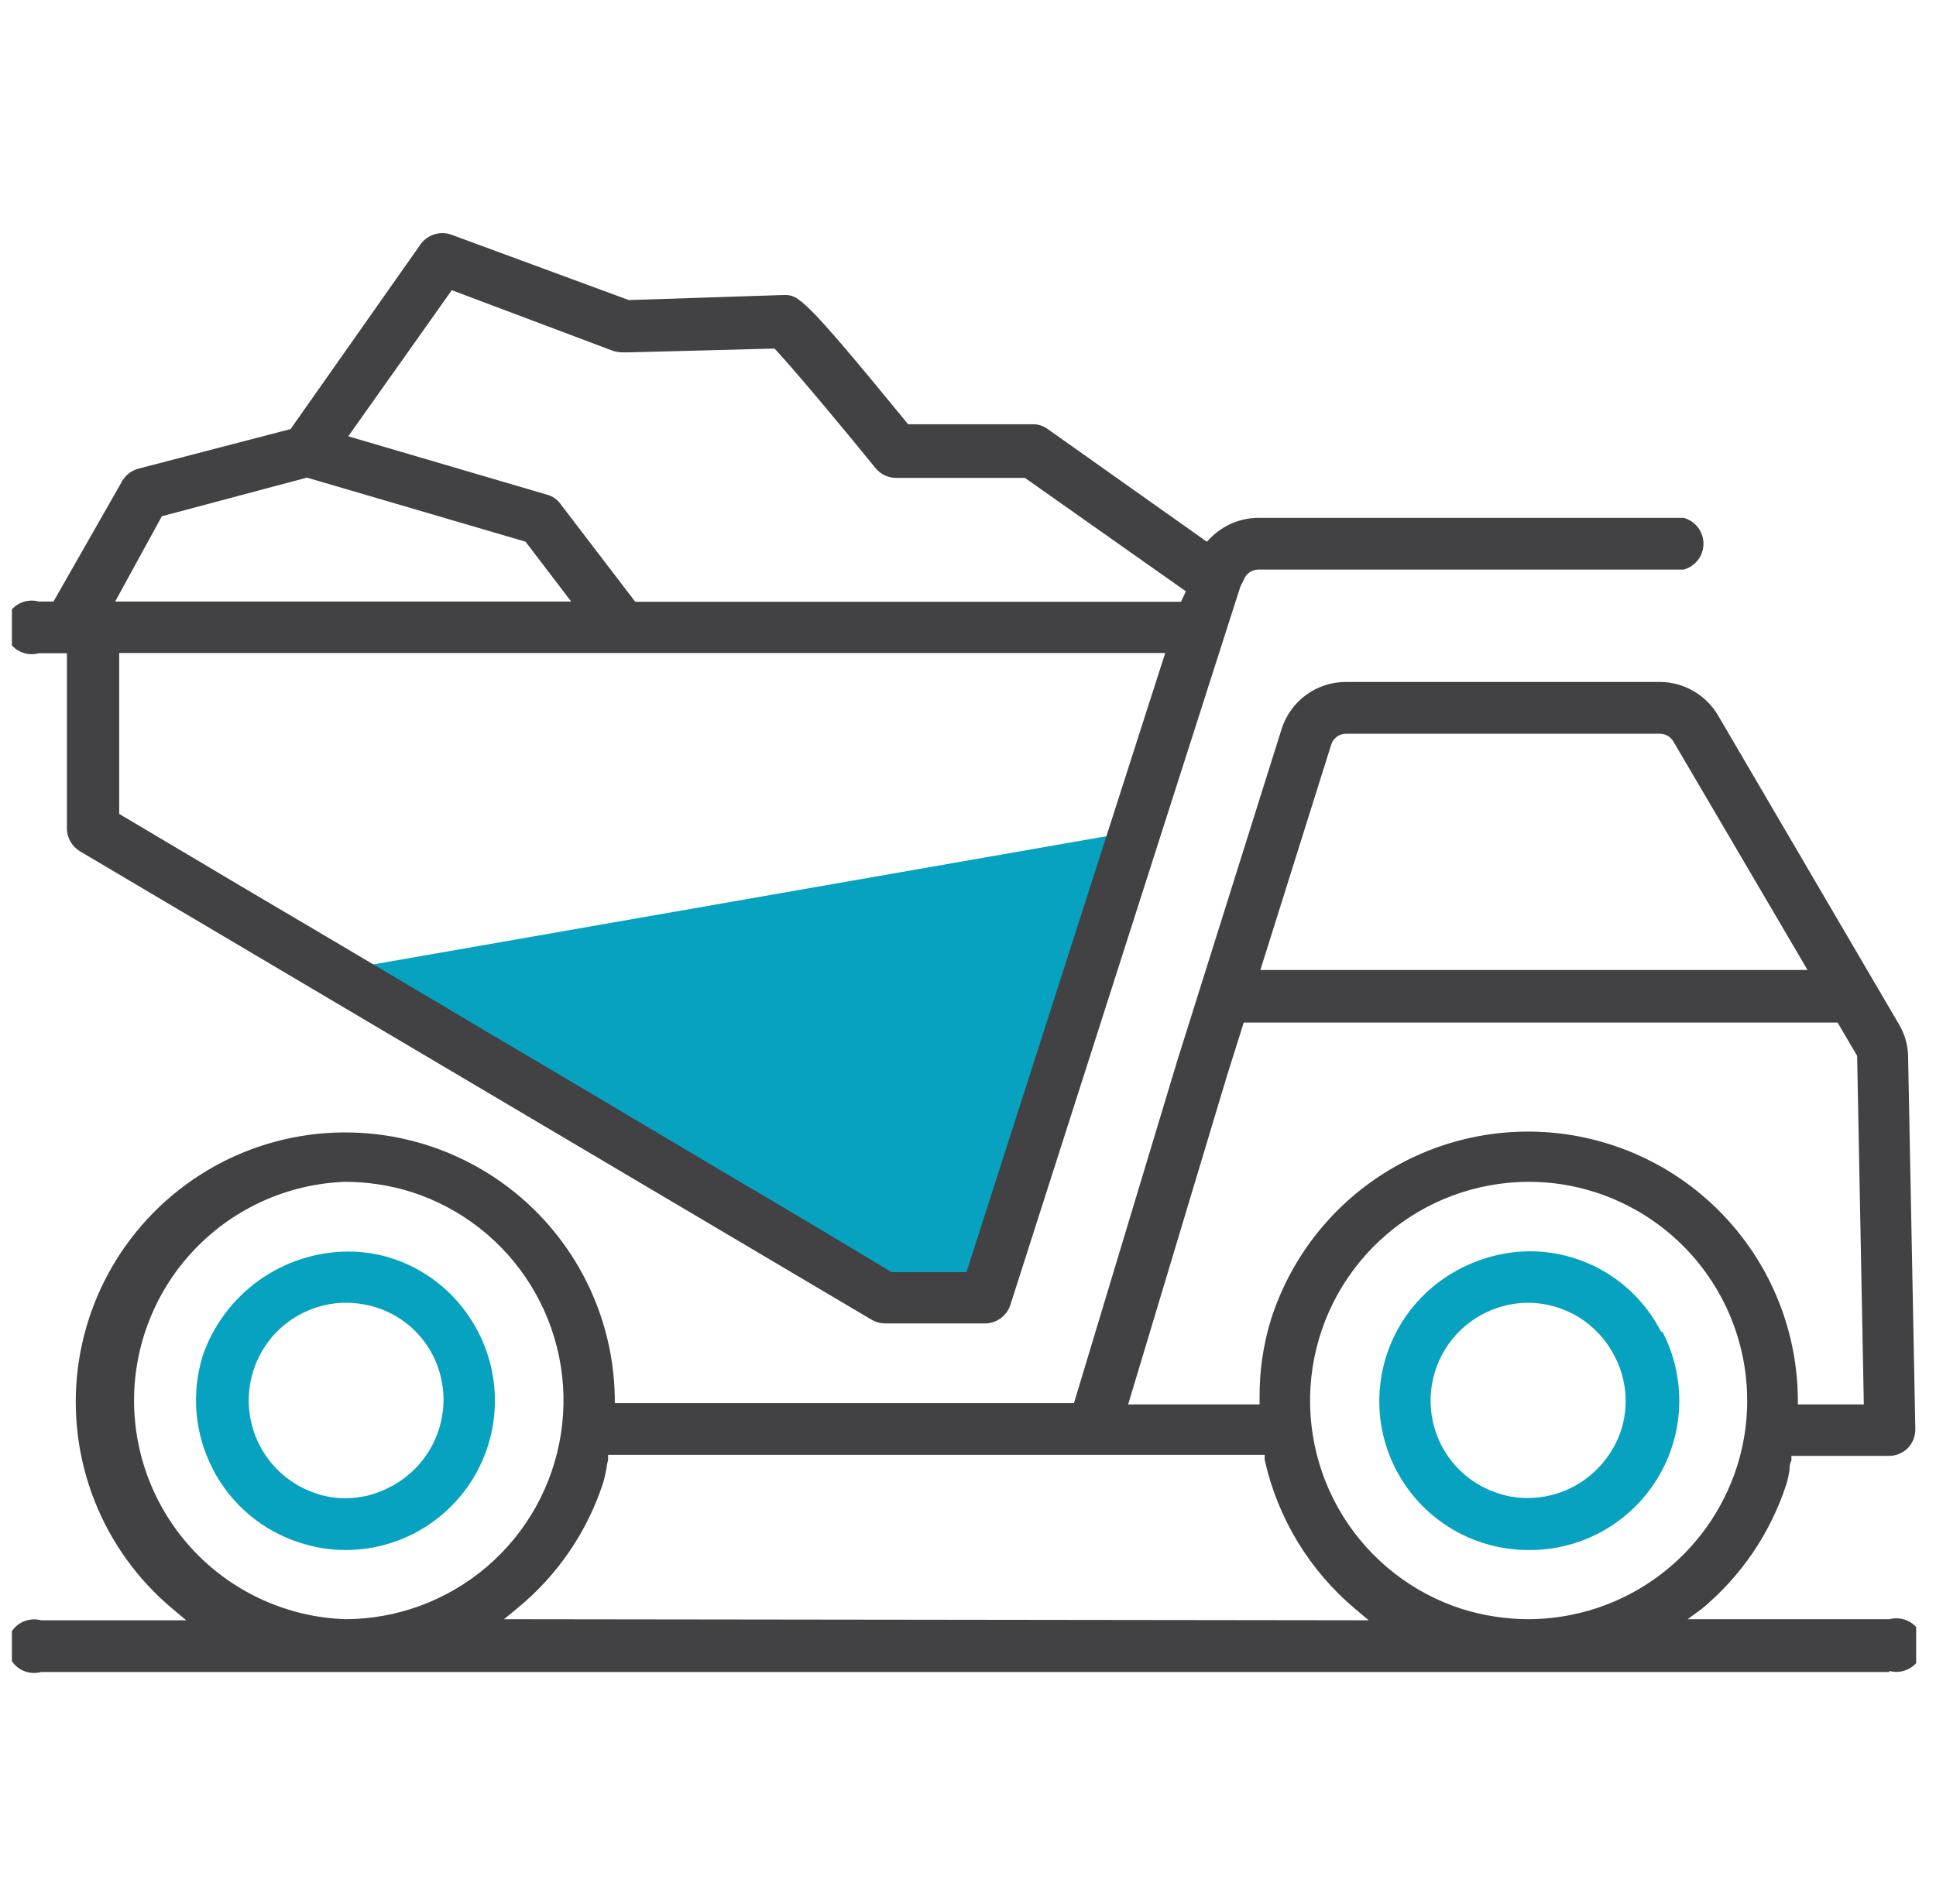 <svg width="61" height="60" viewBox="0 0 61 60" fill="none" xmlns="http://www.w3.org/2000/svg">
<g clip-path="url(#clip0_9830_7723)">
<path d="M10.762 30.566L35.548 26.231L31.018 41.053H27.122L10.762 30.566Z" fill="#06A2BF"/>
<path d="M15.063 41.966C14.781 41.417 14.393 40.928 13.922 40.529C13.451 40.13 12.905 39.829 12.316 39.642C11.884 39.508 11.434 39.44 10.981 39.44C9.972 39.441 8.988 39.757 8.165 40.343C7.343 40.929 6.724 41.756 6.392 42.71C6.019 43.899 6.131 45.187 6.705 46.293C6.987 46.844 7.376 47.333 7.849 47.732C8.322 48.131 8.87 48.432 9.46 48.617C9.918 48.767 10.397 48.844 10.88 48.845C11.689 48.846 12.485 48.639 13.191 48.243C13.896 47.847 14.488 47.275 14.909 46.584C15.329 45.892 15.564 45.104 15.591 44.295C15.618 43.486 15.436 42.684 15.063 41.966ZM13.82 45.068C13.566 45.843 13.017 46.486 12.291 46.859C11.857 47.091 11.372 47.213 10.88 47.214C10.566 47.214 10.255 47.163 9.959 47.062C9.187 46.808 8.546 46.261 8.176 45.538C7.806 44.814 7.736 43.974 7.981 43.2C8.177 42.577 8.568 42.032 9.095 41.646C9.623 41.26 10.26 41.052 10.914 41.053C11.229 41.055 11.542 41.104 11.843 41.197C12.23 41.317 12.588 41.514 12.897 41.775C13.206 42.037 13.46 42.357 13.643 42.718C13.825 43.079 13.935 43.472 13.966 43.875C13.996 44.278 13.947 44.684 13.82 45.068Z" fill="#06A2BF"/>
<path d="M52.338 41.966C51.95 41.207 51.362 40.569 50.636 40.121C49.91 39.674 49.075 39.435 48.222 39.431C47.451 39.434 46.692 39.623 46.008 39.98C45.181 40.404 44.499 41.065 44.048 41.878C43.597 42.691 43.398 43.62 43.475 44.546C43.553 45.473 43.905 46.355 44.485 47.081C45.066 47.808 45.849 48.345 46.735 48.625C47.195 48.77 47.673 48.844 48.155 48.845C48.968 48.853 49.769 48.651 50.481 48.258C51.192 47.865 51.79 47.294 52.215 46.602C52.641 45.909 52.88 45.118 52.908 44.306C52.937 43.493 52.755 42.687 52.38 41.966H52.338ZM51.079 45.068C50.821 45.846 50.269 46.492 49.541 46.867C49.107 47.09 48.626 47.206 48.138 47.206C47.825 47.208 47.514 47.16 47.217 47.062C46.832 46.941 46.475 46.744 46.166 46.485C45.857 46.225 45.603 45.907 45.417 45.549C45.175 45.079 45.058 44.555 45.077 44.027C45.096 43.499 45.25 42.985 45.525 42.533C45.8 42.082 46.186 41.709 46.647 41.45C47.107 41.191 47.627 41.054 48.155 41.053C48.72 41.057 49.273 41.217 49.754 41.515C50.234 41.813 50.622 42.239 50.876 42.744C51.062 43.098 51.175 43.486 51.21 43.885C51.245 44.284 51.2 44.686 51.079 45.068Z" fill="#06A2BF"/>
<path d="M59.529 52.656C59.654 52.69 59.786 52.695 59.913 52.67C60.041 52.645 60.161 52.591 60.264 52.512C60.367 52.433 60.451 52.332 60.508 52.215C60.566 52.099 60.596 51.971 60.596 51.841C60.596 51.711 60.566 51.583 60.508 51.466C60.451 51.35 60.367 51.248 60.264 51.169C60.161 51.091 60.041 51.037 59.913 51.012C59.786 50.987 59.654 50.991 59.529 51.025H53.174L53.614 50.704C54.865 49.668 55.795 48.296 56.292 46.749C56.332 46.611 56.363 46.469 56.385 46.327C56.385 46.225 56.385 46.132 56.444 46.031V45.879H59.529C59.748 45.876 59.957 45.788 60.112 45.634C60.265 45.475 60.35 45.263 60.349 45.042L60.121 33.287C60.114 32.926 60.011 32.574 59.825 32.265L54.129 22.538C53.941 22.221 53.674 21.957 53.354 21.774C53.034 21.59 52.672 21.492 52.304 21.49H42.408C41.955 21.489 41.514 21.633 41.15 21.901C40.785 22.168 40.515 22.546 40.38 22.977L37.092 33.431L33.839 44.214H19.371V44.011C19.343 42.589 18.959 41.197 18.253 39.962C17.547 38.728 16.542 37.69 15.33 36.945C14.119 36.2 12.74 35.77 11.319 35.697C9.899 35.623 8.483 35.907 7.201 36.523C5.919 37.14 4.813 38.068 3.983 39.223C3.153 40.378 2.626 41.723 2.451 43.134C2.277 44.546 2.459 45.979 2.982 47.301C3.505 48.624 4.352 49.794 5.444 50.704L5.867 51.059H1.295C1.17 51.025 1.038 51.02 0.911 51.045C0.783 51.07 0.664 51.124 0.56 51.203C0.457 51.282 0.374 51.384 0.316 51.5C0.258 51.617 0.229 51.745 0.229 51.875C0.229 52.005 0.258 52.133 0.316 52.249C0.374 52.365 0.457 52.467 0.56 52.546C0.664 52.625 0.783 52.679 0.911 52.704C1.038 52.729 1.17 52.724 1.295 52.69H59.529V52.656ZM41.943 23.468C41.974 23.368 42.035 23.281 42.119 23.218C42.202 23.156 42.304 23.122 42.408 23.121H52.304C52.389 23.122 52.473 23.145 52.547 23.188C52.621 23.231 52.683 23.293 52.726 23.366L56.952 30.566H39.712L41.943 23.468ZM38.656 33.913L39.188 32.222H57.898L58.515 33.27L58.726 44.256H56.647V44.053C56.622 42.033 55.878 40.088 54.548 38.566C53.219 37.045 51.391 36.047 49.392 35.751C47.393 35.455 45.354 35.88 43.641 36.951C41.928 38.022 40.652 39.668 40.042 41.594C39.799 42.391 39.68 43.221 39.687 44.053V44.256H35.546L38.656 33.913ZM10.878 51.025C9.092 50.963 7.4 50.209 6.159 48.924C4.918 47.638 4.224 45.921 4.224 44.134C4.224 42.347 4.918 40.629 6.159 39.344C7.4 38.058 9.092 37.305 10.878 37.242C11.586 37.243 12.29 37.351 12.966 37.563C14.53 38.065 15.864 39.109 16.727 40.508C17.59 41.906 17.926 43.567 17.673 45.19C17.42 46.814 16.596 48.294 15.349 49.364C14.101 50.434 12.513 51.023 10.87 51.025H10.878ZM15.881 51.025L16.312 50.67C17.571 49.637 18.506 48.264 19.008 46.715C19.05 46.572 19.076 46.428 19.109 46.276C19.117 46.184 19.134 46.094 19.16 46.006V45.845H39.847V45.997C40.255 47.838 41.259 49.492 42.704 50.704L43.126 51.059L15.881 51.025ZM46.067 50.704C44.502 50.202 43.168 49.158 42.305 47.76C41.442 46.361 41.107 44.701 41.36 43.077C41.612 41.454 42.437 39.974 43.684 38.904C44.931 37.834 46.52 37.245 48.163 37.242C48.868 37.24 49.57 37.349 50.242 37.563C51.984 38.117 53.435 39.339 54.276 40.961C55.118 42.584 55.281 44.474 54.729 46.217C54.282 47.611 53.405 48.827 52.224 49.691C51.043 50.555 49.618 51.022 48.154 51.025C47.447 51.022 46.743 50.914 46.067 50.704Z" fill="#424143"/>
<path d="M53.049 16.318H39.638C39.075 16.324 38.537 16.552 38.142 16.952L38.024 17.07L33.013 13.521C32.878 13.421 32.715 13.368 32.548 13.369H28.61L28.551 13.293C25.28 9.296 25.153 9.296 24.697 9.296L19.812 9.456L14.218 7.394C14.049 7.335 13.866 7.33 13.694 7.382C13.522 7.434 13.371 7.539 13.263 7.682L9.156 13.521L4.348 14.772C4.138 14.832 3.959 14.971 3.849 15.161L1.686 18.955H1.221C1.096 18.921 0.964 18.916 0.837 18.941C0.709 18.966 0.589 19.02 0.486 19.099C0.383 19.178 0.299 19.279 0.242 19.396C0.184 19.512 0.154 19.64 0.154 19.77C0.154 19.9 0.184 20.028 0.242 20.145C0.299 20.261 0.383 20.363 0.486 20.442C0.589 20.521 0.709 20.575 0.837 20.6C0.964 20.625 1.096 20.62 1.221 20.586H2.108V26.113C2.11 26.256 2.149 26.396 2.22 26.52C2.291 26.644 2.392 26.748 2.514 26.823L27.46 41.586C27.586 41.66 27.729 41.701 27.875 41.704H31.052C31.224 41.7 31.39 41.644 31.529 41.542C31.668 41.441 31.773 41.3 31.829 41.138L39.08 18.49L39.19 18.27C39.224 18.178 39.285 18.098 39.364 18.041C39.444 17.984 39.54 17.952 39.638 17.949H53.049C53.228 17.901 53.386 17.794 53.499 17.647C53.612 17.5 53.673 17.319 53.673 17.134C53.673 16.948 53.612 16.768 53.499 16.62C53.386 16.473 53.228 16.367 53.049 16.318ZM5.1 16.268L9.672 15.051L16.559 17.07L17.996 18.955H3.629L5.1 16.268ZM30.452 40.09H28.094L25.559 38.569L25.686 38.645L23.751 37.496L23.472 37.335L19.939 35.239L18.52 34.394L15.089 32.366L13.669 31.521L9.875 29.273L7.897 28.107L3.756 25.648V20.578H36.714L30.452 40.09ZM37.212 18.963H20.015L17.658 15.879C17.557 15.738 17.411 15.636 17.244 15.591L10.973 13.749L14.235 9.144L19.305 11.053C19.404 11.085 19.506 11.102 19.61 11.104H19.812L24.308 10.986H24.401L24.469 11.053C25.069 11.704 26.514 13.428 27.596 14.763C27.674 14.855 27.771 14.929 27.881 14.98C27.99 15.031 28.109 15.058 28.229 15.059H32.294L37.365 18.634L37.212 18.963Z" fill="#424143"/>
</g>
<defs>
<clipPath id="clip0_9830_7723">
<rect width="60" height="60" fill="white" transform="translate(0.375)"/>
</clipPath>
</defs>
</svg>
